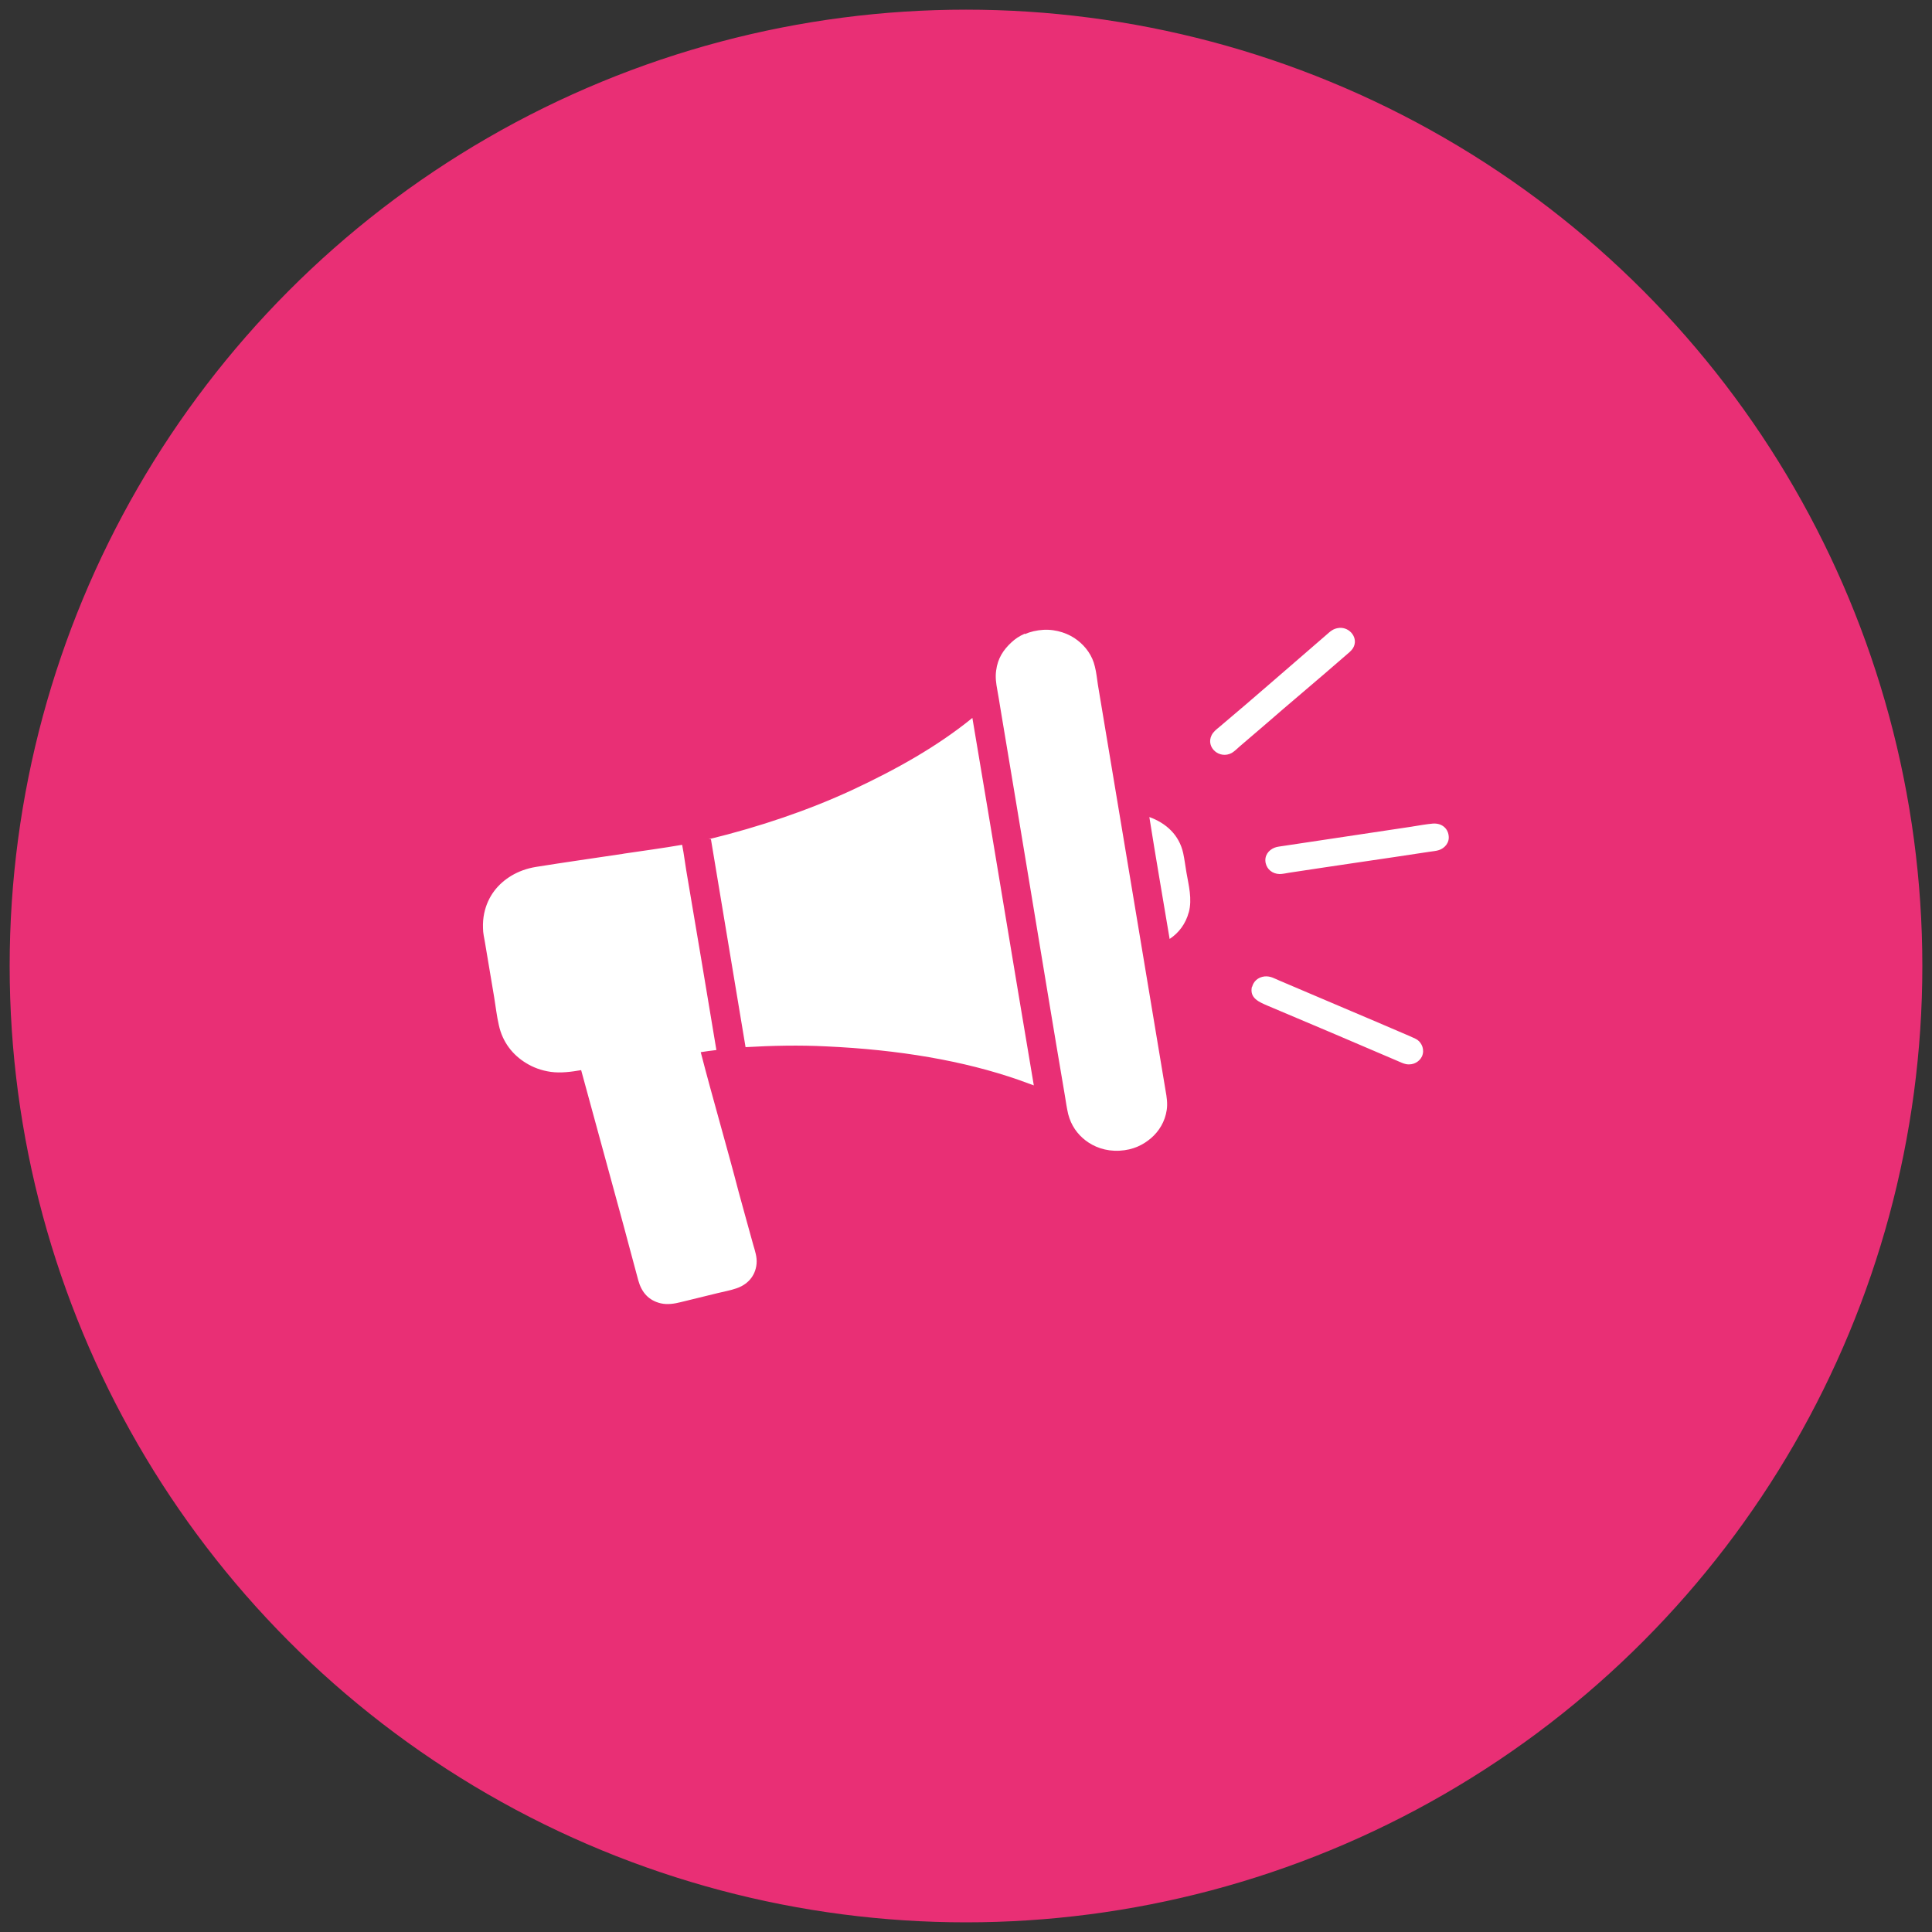 <?xml version="1.0" encoding="UTF-8"?><svg xmlns="http://www.w3.org/2000/svg" viewBox="0 0 100 100"><rect x="0" y="0" width="100" height="100" fill="#333333" stroke="none"/><defs><style>.cls-1{fill:#fff;fill-rule:evenodd;}.cls-2{fill:#e92f75;stroke:#e92f75;stroke-miterlimit:10;}</style></defs><g id="Layer_1"><circle class="cls-2" cx="50" cy="50" r="49"/></g><g id="Layer_2"><path id="News" class="cls-1" d="M69.32,32.5c.55-.05,1.02,.54,.71,1.05-.08,.13-.23,.25-.37,.37-1.42,1.24-2.91,2.48-4.32,3.71-.38,.33-.79,.67-1.18,1.01-.13,.12-.27,.25-.4,.33-.63,.35-1.36-.28-1.05-.91,.08-.17,.24-.3,.39-.42,1.89-1.59,3.66-3.15,5.53-4.76,.21-.18,.36-.35,.69-.38Zm-16.28,.3c-.28,.12-.51,.28-.69,.45-.41,.38-.71,.82-.79,1.46-.05,.35,0,.67,.06,1,.06,.32,.11,.65,.16,.95,.54,3.19,1.07,6.45,1.59,9.56,.58,3.48,1.15,6.99,1.75,10.5,.05,.32,.1,.65,.17,.95,.15,.58,.47,1.03,.9,1.36,.43,.33,1.03,.57,1.76,.53,.71-.04,1.22-.3,1.64-.66,.4-.35,.71-.84,.8-1.45,.05-.34,0-.67-.06-1-.59-3.51-1.17-7.05-1.75-10.5-.6-3.58-1.16-6.97-1.75-10.49-.05-.32-.08-.65-.16-.96-.13-.57-.48-1.04-.9-1.36-.42-.33-1.07-.58-1.77-.54-.34,.02-.68,.1-.95,.22Zm-8.93,8.09c-2.27,1.05-4.77,1.9-7.43,2.55,.04,0,.1-.01,.12,.01,.59,3.59,1.2,7.16,1.79,10.75,1.37-.08,2.8-.11,4.17-.04,3.75,.17,7.12,.74,9.98,1.74,.26,.09,.51,.19,.77,.28-1.07-6.33-2.11-12.69-3.18-19.02-1.82,1.48-3.93,2.66-6.22,3.73Zm17.42,6.34c.19-.7-.01-1.42-.12-2.07-.06-.35-.1-.69-.17-1.01-.21-.94-.89-1.55-1.75-1.86,.33,2.09,.7,4.21,1.05,6.31,.47-.31,.83-.78,.99-1.38Zm11.59-4.45c-2.2,.33-4.47,.67-6.66,1-.17,.03-.36,.04-.5,.1-.29,.12-.53,.4-.45,.79,.07,.32,.34,.56,.72,.57,.15,0,.33-.04,.51-.07,1.24-.19,2.4-.36,3.61-.54,1.21-.18,2.4-.35,3.62-.54,.18-.03,.37-.04,.51-.09,.28-.09,.56-.37,.5-.76-.05-.38-.37-.65-.83-.61-.35,.03-.7,.1-1.04,.15Zm-40.85,1.41c-1.52,.23-3.03,.44-4.52,.68-.5,.08-.91,.24-1.27,.45-.7,.42-1.23,1.06-1.42,1.96-.05,.24-.07,.5-.06,.76,0,.25,.06,.5,.1,.73,.17,.99,.32,1.9,.48,2.86,.08,.48,.13,.96,.24,1.43,.19,.88,.72,1.55,1.42,1.97,.34,.21,.77,.38,1.27,.45,.51,.07,1.05,0,1.57-.09,.66,2.41,1.32,4.83,1.98,7.25,.34,1.23,.65,2.44,.98,3.64,.17,.61,.53,1.03,1.16,1.18,.35,.08,.71,.02,1.03-.06,.65-.16,1.28-.31,1.92-.47,.33-.08,.66-.14,.95-.24,.58-.19,1-.63,1.06-1.28,.03-.35-.08-.66-.17-.97-.25-.91-.51-1.83-.75-2.72-.63-2.42-1.35-4.86-1.97-7.26,.26-.04,.53-.08,.81-.11-.51-3.1-1.04-6.22-1.56-9.3-.07-.41-.12-.85-.2-1.25,0-.02,0-.07-.03-.07-.99,.17-2.02,.31-3.04,.46Zm32.53,6.88c-.14,.6,.39,.8,.8,.98,2.25,.95,4.45,1.88,6.68,2.84,.17,.07,.34,.16,.5,.19,.4,.07,.7-.15,.82-.4,.15-.34,0-.69-.24-.86-.12-.08-.3-.14-.46-.22-2.25-.97-4.45-1.89-6.69-2.85-.24-.1-.45-.24-.76-.21-.34,.04-.57,.26-.64,.54Z"/></g></svg>